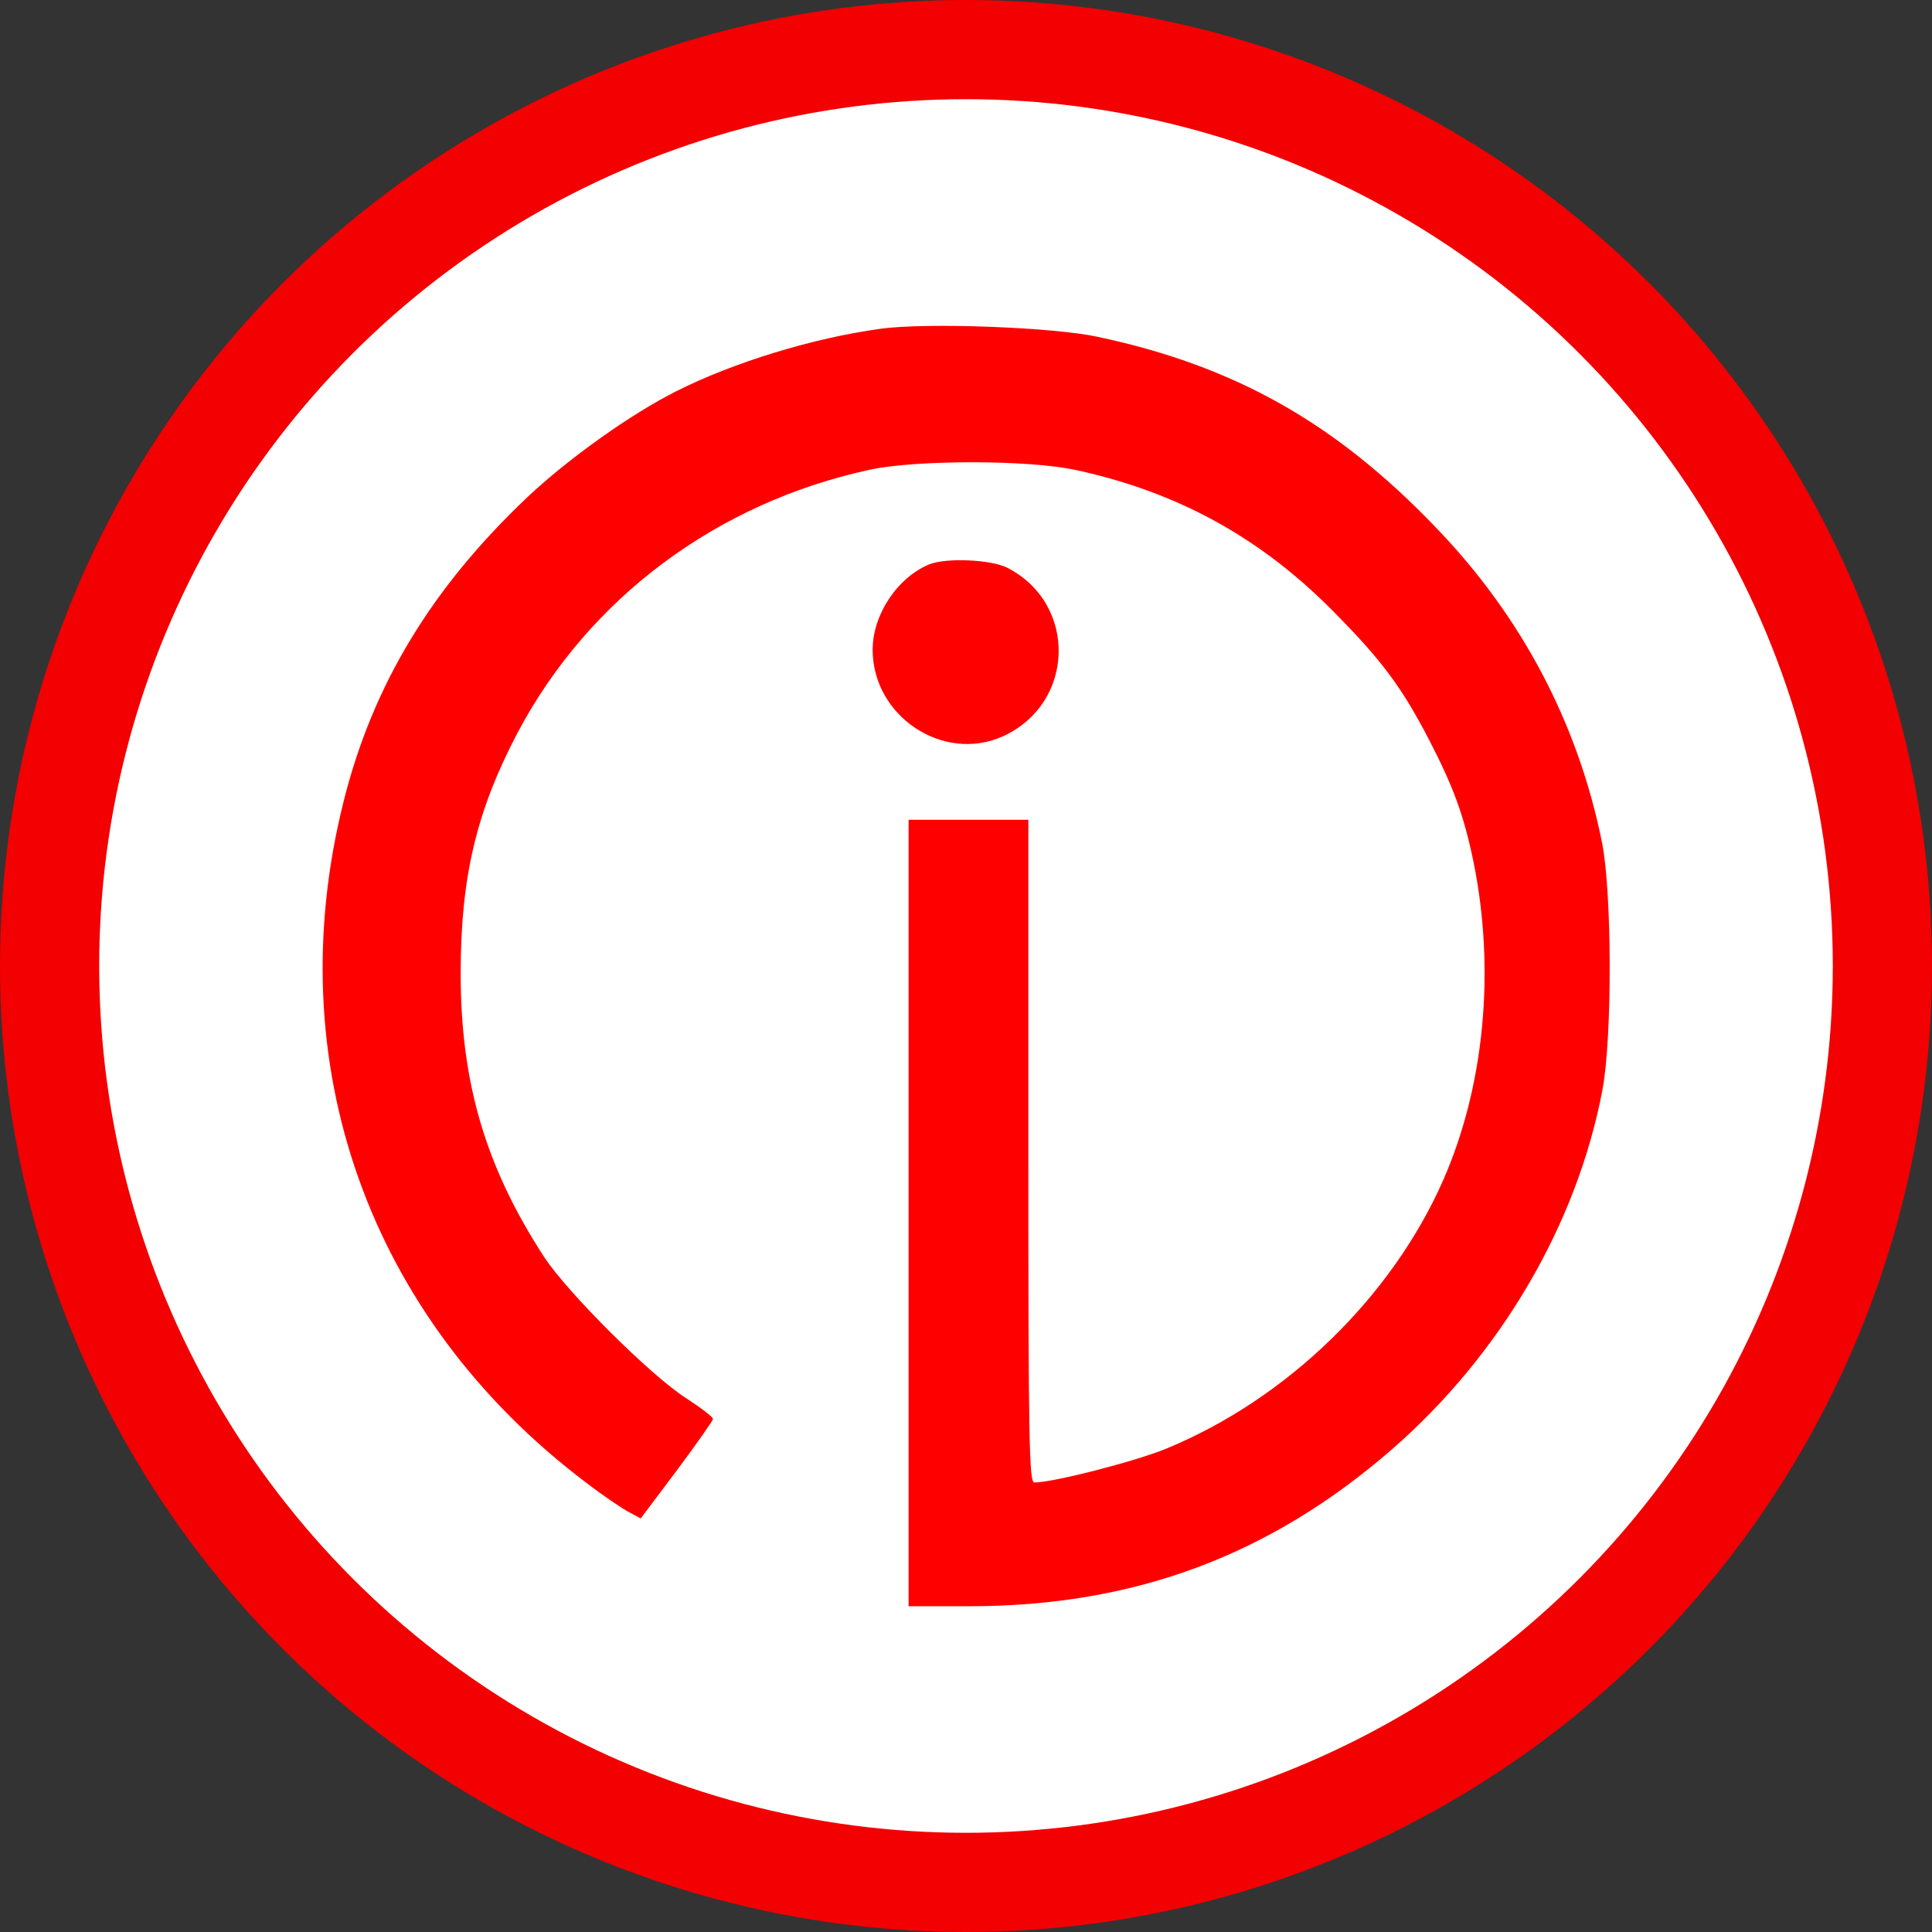 <svg width="2006" height="2006" viewBox="0 0 2006 2006" fill="none" xmlns="http://www.w3.org/2000/svg">
<rect x="0" y="0" width="2006" height="2006" fill="#333333" stroke="none"/>
<circle cx="1003" cy="1003" r="1003" fill="url(#paint0_linear_2002_289)"/>
<circle cx="1003" cy="1003" r="900" fill="white"/>
<g clip-path="url(#clip0_2002_289)">
<path d="M914.375 341.365C844.325 350.899 761.839 376.183 702.566 406.027C655.313 429.654 590.236 476.078 547.957 515.87C448.063 610.376 387.131 711.099 356.873 831.719C288.48 1103.63 382.572 1368.91 608.889 1539.68C626.712 1553.36 647.023 1567.04 653.655 1570.36L665.261 1576.58L702.98 1526.42C723.291 1499.06 740.285 1475.02 740.285 1473.36C740.285 1471.29 727.85 1461.76 712.514 1451.81C676.038 1428.6 589.407 1342.38 564.952 1305.08C504.02 1211.4 478.321 1123.94 478.321 1010.78C478.321 910.059 494.901 841.667 537.595 760.425C611.79 620.738 744.43 522.087 903.184 487.684C951.266 477.321 1068.57 477.321 1117.48 488.098C1222.35 510.896 1308.15 557.734 1384 634.417C1434.57 685.4 1455.3 713.172 1483.9 768.3C1509.18 817.211 1519.96 846.641 1529.91 894.723C1552.71 1006.64 1541.51 1127.67 1498.41 1225.49C1444.94 1346.94 1335.92 1452.64 1211.16 1504.04C1179.24 1517.3 1093.44 1539.27 1073.96 1539.27C1068.57 1539.27 1067.74 1497.82 1067.74 1195.24V851.2H1005.57H943.39V1259.48V1667.77H1005.98C1177.17 1667.77 1318.1 1615.54 1445.76 1504.45C1558.09 1406.22 1637.26 1271.5 1663.79 1131.82C1674.15 1077.1 1673.74 926.225 1663.38 874.827C1638.51 751.306 1580.06 640.22 1490.94 547.786C1386.91 439.187 1282.04 379.914 1139.45 349.655C1093.44 339.707 961.628 334.733 914.375 341.365Z" fill="#FF0000"/>
<path d="M964.944 585.92C931.784 599.598 906.085 638.147 906.085 674.623C906.085 743.844 979.451 792.341 1041.21 764.569C1116.24 730.58 1119.14 627.37 1046.19 589.65C1029.61 580.946 982.767 578.873 964.944 585.92Z" fill="#FF0000"/>
</g>
<defs>
<linearGradient id="paint0_linear_2002_289" x1="45.123" y1="62.255" x2="1790.11" y2="1729.66" gradientUnits="userSpaceOnUse">
<stop stop-color="#F20002"/>
<stop offset="0.667" stop-color="#F20002"/>
<stop offset="1" stop-color="#F20002"/>
</linearGradient>
<clipPath id="clip0_2002_289">
<rect width="1336" height="1330" fill="white" transform="translate(335 338)"/>
</clipPath>
</defs>
</svg>
